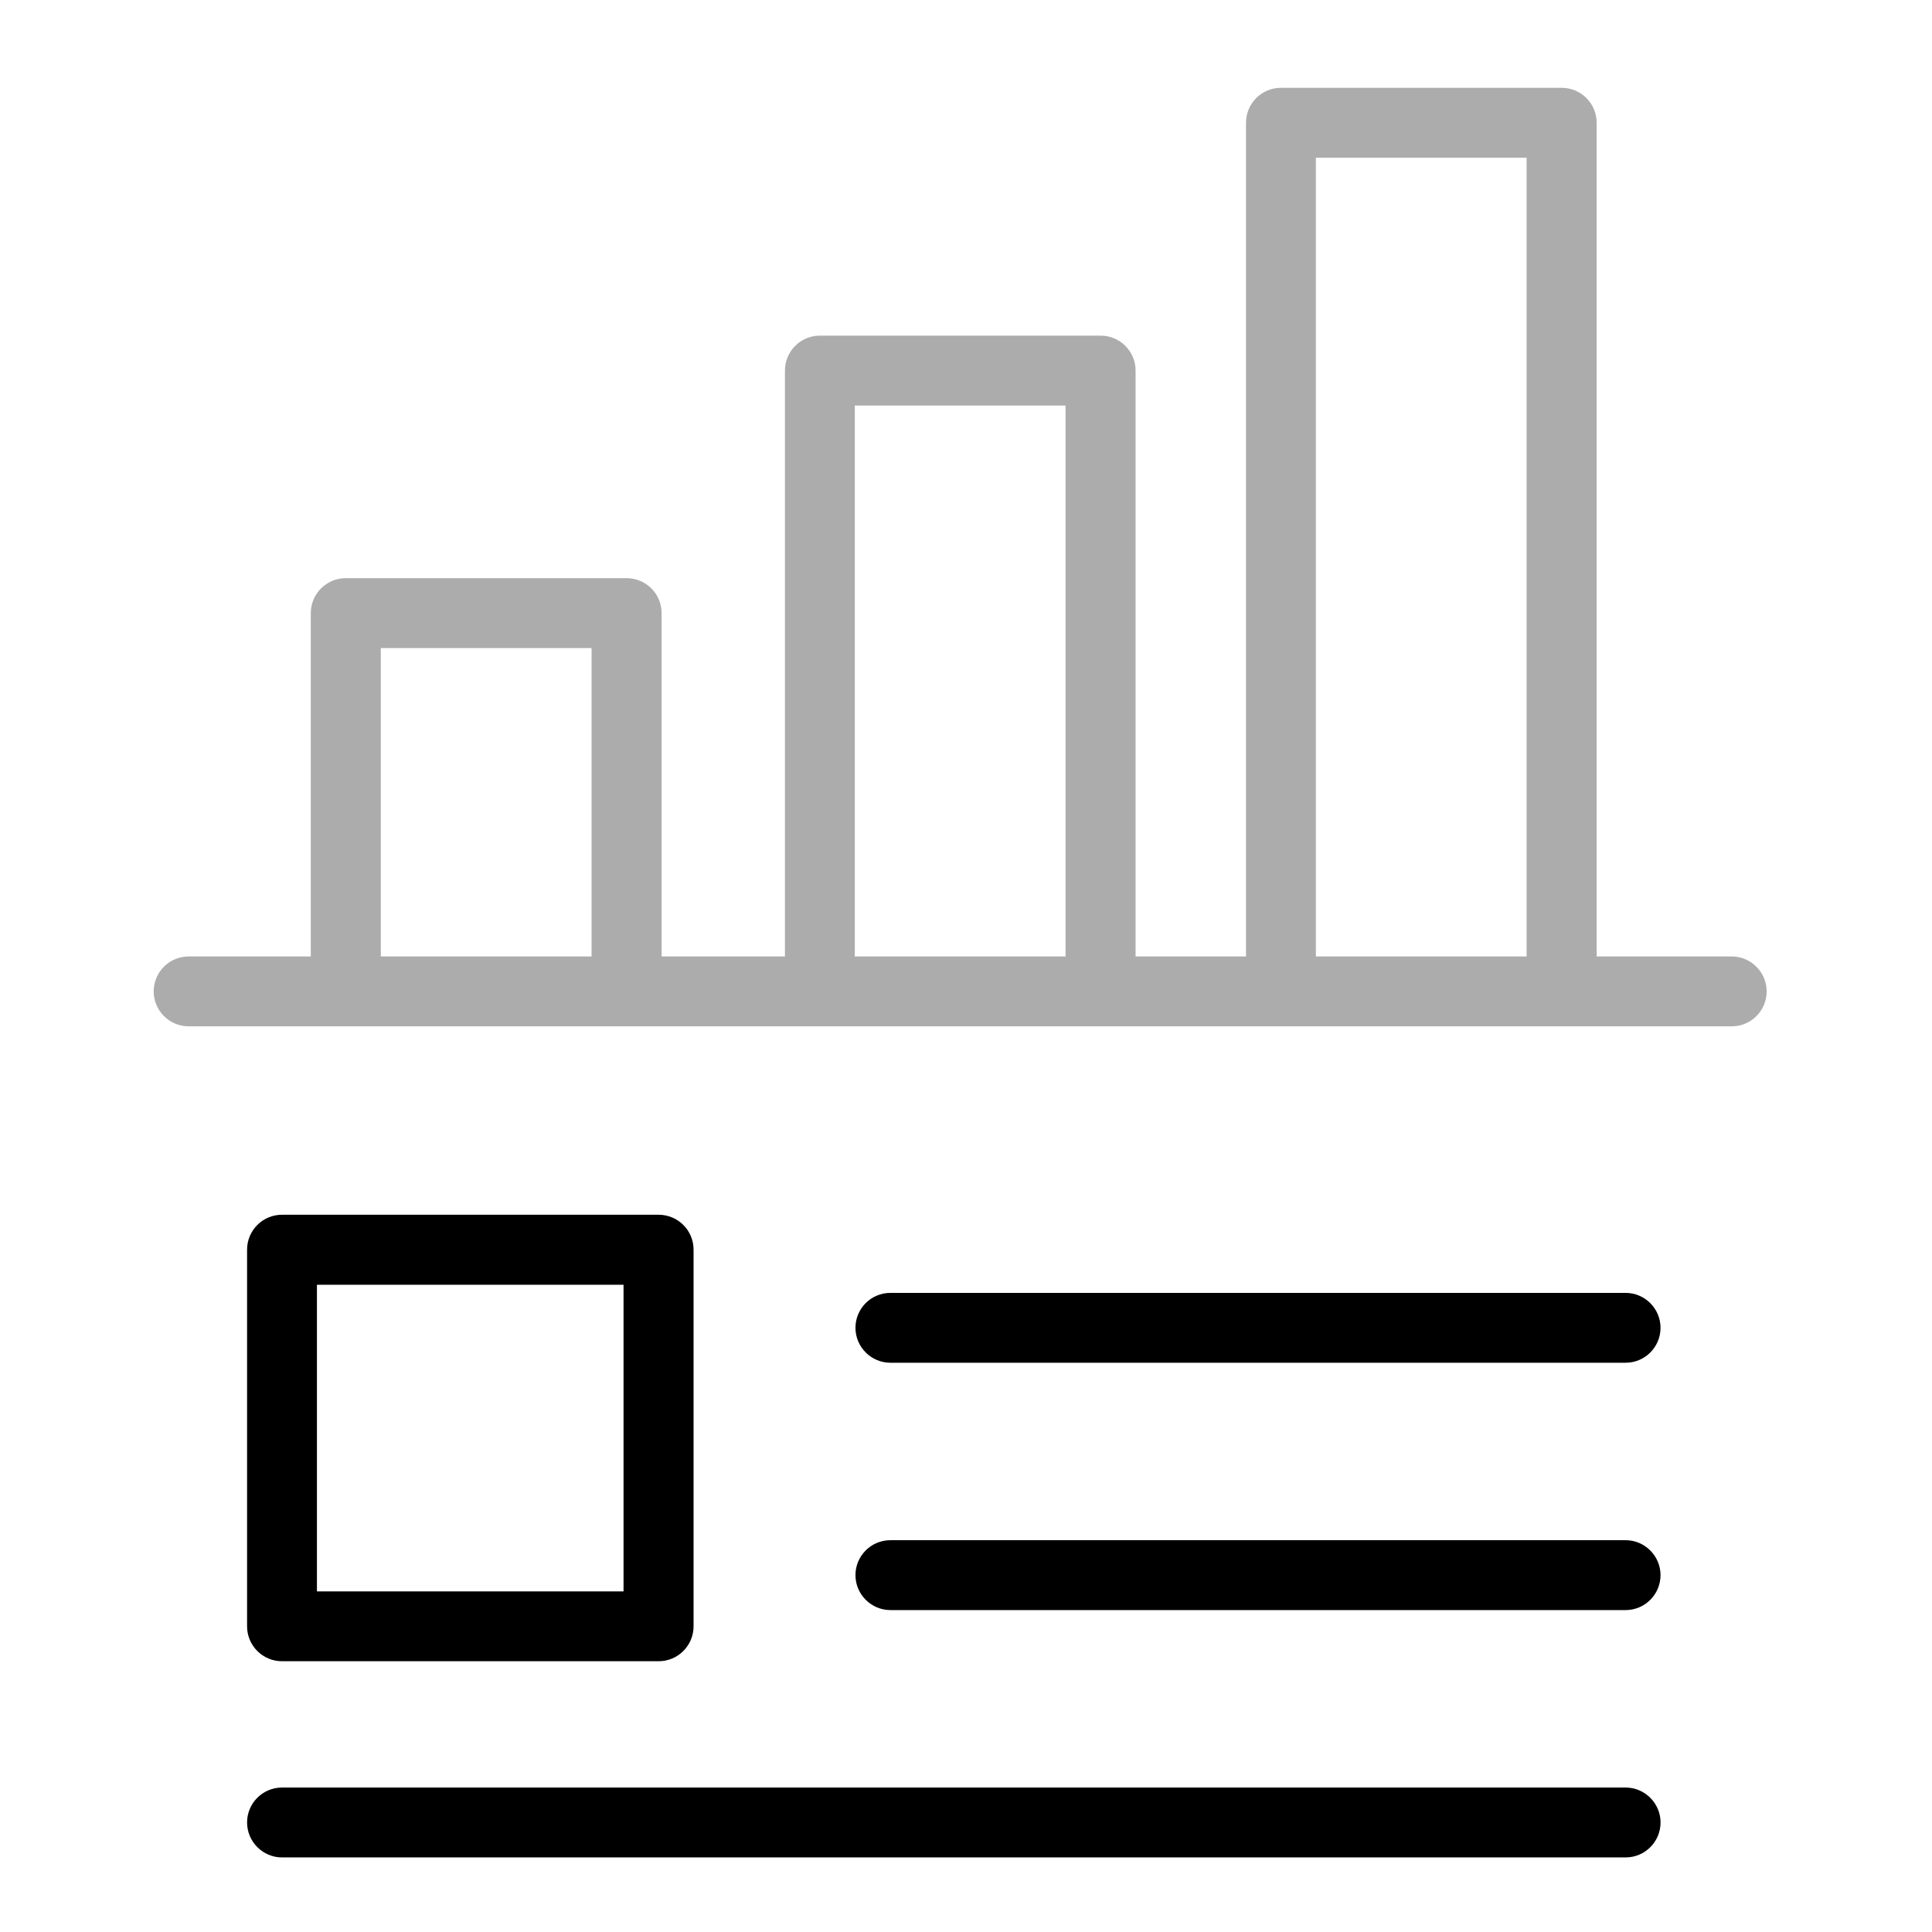 <svg width="88" height="88" viewBox="0 0 88 88" fill="none" xmlns="http://www.w3.org/2000/svg">
<rect width="88" height="88" fill="white"/>
<path d="M12.845 75.667H30C30.882 75.667 31.591 74.951 31.591 74.076V56.921C31.591 56.038 30.875 55.33 30 55.33H12.845C11.963 55.33 11.254 56.046 11.254 56.921V74.076C11.254 74.958 11.97 75.667 12.845 75.667ZM14.436 58.519H28.401V72.485H14.436V58.519Z" fill="black"/>
<path d="M74.044 58.889H40.556C39.674 58.889 38.965 59.605 38.965 60.48C38.965 61.355 39.681 62.071 40.556 62.071H74.044C74.926 62.071 75.635 61.355 75.635 60.48C75.635 59.605 74.919 58.889 74.044 58.889Z" fill="black"/>
<path d="M74.044 70.154H40.556C39.674 70.154 38.965 70.871 38.965 71.745C38.965 72.62 39.681 73.337 40.556 73.337H74.044C74.926 73.337 75.635 72.62 75.635 71.745C75.635 70.871 74.919 70.154 74.044 70.154Z" fill="black"/>
<path d="M74.045 81.42H12.845C11.963 81.42 11.254 82.137 11.254 83.011C11.254 83.886 11.97 84.603 12.845 84.603H74.045C74.927 84.603 75.636 83.886 75.636 83.011C75.636 82.137 74.92 81.42 74.045 81.42Z" fill="black"/>
<path d="M78.878 43.566H72.725V5.591C72.725 4.709 72.008 4 71.134 4H58.345C57.462 4 56.754 4.716 56.754 5.591V43.566H51.724V16.88C51.724 15.997 51.008 15.288 50.133 15.288H37.344C36.462 15.288 35.753 16.005 35.753 16.88V43.566H30.135V27.927C30.135 27.044 29.419 26.335 28.544 26.335H15.747C14.865 26.335 14.156 27.052 14.156 27.927V43.566H8.591C7.709 43.566 7 44.282 7 45.157C7 46.032 7.716 46.748 8.591 46.748H78.878C79.76 46.748 80.469 46.032 80.469 45.157C80.469 44.282 79.753 43.566 78.878 43.566ZM17.346 43.566V29.518H26.945V43.566H17.346ZM38.935 43.566V18.471H48.534V43.566H38.935ZM59.936 43.566V7.182H69.535V43.566H59.936Z" fill="#ACACAC"/>
</svg>
